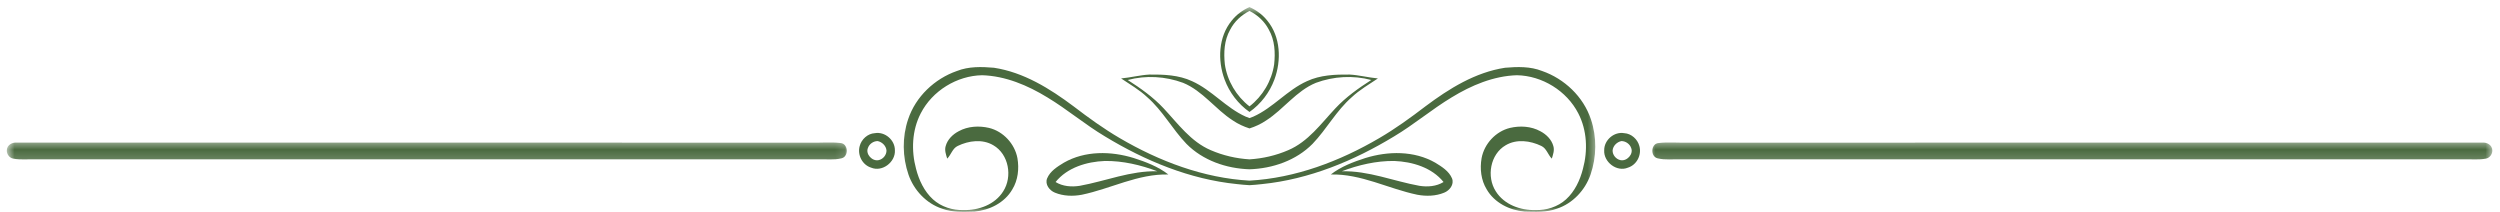 <svg xmlns="http://www.w3.org/2000/svg" width="259" height="22" viewBox="0 0 259 22" fill="none"><mask id="mask0_236_263" style="mask-type:luminance" maskUnits="userSpaceOnUse" x="170" y="14" width="89" height="3"><path d="M170.705 14.52H258.3V16.837H170.705V14.52Z" fill="white"></path></mask><g mask="url(#mask0_236_263)"><path d="M171.838 14.817C171.017 14.873 170.951 16.226 171.732 16.403C172.526 16.599 173.356 16.48 174.164 16.504C201.187 16.504 228.21 16.504 255.234 16.504C256.008 16.486 256.793 16.581 257.553 16.43C257.942 16.353 258.211 15.97 258.207 15.59C258.198 15.031 257.659 14.724 257.146 14.774C229.699 14.778 202.248 14.774 174.8 14.778C173.815 14.803 172.822 14.703 171.838 14.817Z" fill="#4A6A3F"></path></g><mask id="mask1_236_263" style="mask-type:luminance" maskUnits="userSpaceOnUse" x="0" y="14" width="88" height="3"><path d="M0.699 14.52H87.878V16.837H0.699V14.52Z" fill="white"></path></mask><g mask="url(#mask1_236_263)"><path d="M87.07 14.816C87.892 14.873 87.957 16.226 87.179 16.402C86.383 16.599 85.552 16.479 84.745 16.504C57.721 16.504 30.698 16.504 3.675 16.504C2.903 16.486 2.118 16.581 1.355 16.43C0.969 16.353 0.697 15.97 0.702 15.59C0.711 15.031 1.251 14.724 1.763 14.773C29.211 14.778 56.66 14.773 84.109 14.778C85.093 14.803 86.089 14.703 87.07 14.816Z" fill="#4A6A3F"></path></g><path d="M166.195 15.563C166.12 16.787 167.496 17.85 168.652 17.369C169.575 17.083 170.095 16.049 169.839 15.131C169.654 14.425 169.011 13.837 168.269 13.796C167.226 13.613 166.186 14.504 166.195 15.563ZM168.984 15.321C169.263 15.966 168.532 16.749 167.862 16.586C167.412 16.486 167.05 16.045 167.066 15.579C167.111 15.101 167.52 14.708 167.977 14.615C168.412 14.617 168.839 14.905 168.984 15.321Z" fill="#4A6A3F"></path><path d="M92.711 15.563C92.786 16.787 91.408 17.85 90.252 17.369C89.329 17.083 88.808 16.049 89.064 15.131C89.249 14.425 89.892 13.837 90.634 13.796C91.679 13.613 92.718 14.504 92.711 15.563ZM89.921 15.321C89.641 15.966 90.372 16.749 91.041 16.586C91.494 16.486 91.853 16.045 91.84 15.579C91.792 15.101 91.383 14.708 90.926 14.615C90.492 14.617 90.064 14.905 89.921 15.321Z" fill="#4A6A3F"></path><mask id="mask2_236_263" style="mask-type:luminance" maskUnits="userSpaceOnUse" x="93" y="0" width="73" height="23"><path d="M93.09 0.721H165.49V22.007H93.09V0.721Z" fill="white"></path></mask><g mask="url(#mask2_236_263)"><path d="M129.448 19.185C129.887 19.16 130.326 19.122 130.763 19.07C135.639 18.575 140.263 16.658 144.424 14.133C146.49 12.902 148.331 11.332 150.39 10.09C152.435 8.841 154.73 7.868 157.151 7.794C159.771 7.843 162.311 9.409 163.51 11.742C164.422 13.5 164.508 15.602 163.992 17.493C163.691 18.67 163.153 19.823 162.243 20.654C161.386 21.432 160.207 21.803 159.06 21.762C157.504 21.805 155.818 21.188 154.965 19.823C153.985 18.305 154.384 15.975 155.99 15.047C157.119 14.378 158.54 14.57 159.676 15.117C160.228 15.373 160.359 16.027 160.768 16.434C160.895 16.016 161.058 15.575 160.929 15.14C160.743 14.452 160.196 13.918 159.578 13.595C158.626 13.072 157.479 13.009 156.436 13.251C154.958 13.611 153.773 14.893 153.494 16.38C153.302 17.48 153.431 18.665 154.026 19.627C154.82 21.005 156.393 21.785 157.94 21.919C159.065 21.943 160.225 22.02 161.3 21.618C162.934 21.079 164.219 19.706 164.777 18.093C165.413 16.253 165.44 14.201 164.816 12.353C164.033 10.015 162.078 8.16 159.764 7.355C158.549 6.873 157.209 6.909 155.929 7.018C152.847 7.488 150.132 9.176 147.68 11.013C146.137 12.192 144.562 13.335 142.881 14.314C138.797 16.708 134.2 18.448 129.448 18.713C124.699 18.448 120.1 16.708 116.016 14.314C114.337 13.335 112.762 12.192 111.219 11.013C108.765 9.176 106.052 7.488 102.97 7.018C101.688 6.909 100.35 6.873 99.133 7.355C96.819 8.16 94.866 10.015 94.083 12.353C93.457 14.201 93.486 16.253 94.119 18.093C94.68 19.706 95.963 21.079 97.599 21.618C98.674 22.02 99.835 21.946 100.959 21.919C102.507 21.785 104.079 21.005 104.873 19.627C105.466 18.665 105.595 17.48 105.405 16.38C105.124 14.893 103.941 13.611 102.464 13.251C101.421 13.009 100.271 13.072 99.321 13.595C98.703 13.918 98.156 14.452 97.97 15.14C97.841 15.575 98.004 16.016 98.131 16.434C98.54 16.027 98.672 15.373 99.224 15.117C100.357 14.57 101.778 14.378 102.907 15.047C104.516 15.975 104.914 18.305 103.932 19.823C103.081 21.188 101.393 21.805 99.839 21.762C98.69 21.803 97.513 21.432 96.656 20.654C95.746 19.823 95.208 18.67 94.904 17.493C94.391 15.602 94.477 13.5 95.389 11.742C96.588 9.409 99.126 7.843 101.746 7.794C104.169 7.868 106.464 8.841 108.507 10.09C110.568 11.332 112.41 12.902 114.475 14.133C118.636 16.658 123.26 18.575 128.134 19.07C128.571 19.122 129.01 19.16 129.451 19.185H129.448ZM129.448 17.538C131.844 17.461 134.279 16.627 135.983 14.9C137.444 13.378 138.446 11.459 140.051 10.063C140.863 9.298 141.833 8.746 142.75 8.126C141.768 8.036 140.808 7.778 139.822 7.724C138.327 7.708 136.777 7.767 135.397 8.411C133.351 9.332 131.892 11.169 129.844 12.083C129.713 12.135 129.582 12.185 129.448 12.233C129.315 12.185 129.184 12.135 129.055 12.083C127.007 11.169 125.548 9.332 123.5 8.411C122.122 7.767 120.57 7.708 119.075 7.724C118.088 7.778 117.129 8.036 116.147 8.126C117.066 8.746 118.034 9.298 118.846 10.063C120.45 11.459 121.453 13.378 122.914 14.9C124.62 16.627 127.052 17.461 129.448 17.538ZM129.448 13.305C130.057 13.111 130.639 12.844 131.168 12.484C132.994 11.316 134.29 9.414 136.333 8.579C138.161 7.905 140.18 7.782 142.066 8.287C140.732 9.138 139.433 10.063 138.345 11.224C136.86 12.81 135.526 14.681 133.46 15.559C132.193 16.108 130.829 16.423 129.448 16.509C128.068 16.423 126.704 16.108 125.437 15.559C123.371 14.681 122.036 12.81 120.552 11.224C119.464 10.063 118.165 9.138 116.83 8.287C118.717 7.782 120.736 7.905 122.564 8.579C124.607 9.414 125.903 11.316 127.729 12.484C128.258 12.844 128.842 13.111 129.448 13.305ZM129.448 11.599C130.623 10.778 131.534 9.581 132.03 8.235C132.763 6.257 132.677 3.825 131.299 2.144C130.806 1.524 130.163 1.049 129.448 0.732C128.733 1.049 128.091 1.524 127.598 2.144C126.22 3.828 126.134 6.257 126.867 8.235C127.362 9.581 128.276 10.778 129.448 11.599ZM129.448 1.133C130.297 1.56 131.019 2.23 131.458 3.088C132.071 4.167 132.132 5.45 132.003 6.658C131.758 8.368 130.81 9.966 129.448 11.02C128.086 9.966 127.138 8.368 126.894 6.658C126.765 5.45 126.826 4.167 127.439 3.088C127.878 2.23 128.6 1.56 129.448 1.133Z" fill="#4A6A3F"></path></g><path d="M150.432 18.488C150.115 17.724 149.366 17.267 148.692 16.853C146.504 15.601 143.809 15.644 141.456 16.371C140.196 16.776 138.925 17.255 137.868 18.077C141.006 17.995 143.83 19.552 146.837 20.176C147.76 20.348 148.744 20.321 149.617 19.961C150.178 19.739 150.674 19.106 150.432 18.488ZM147.054 19.251C144.368 18.767 141.771 17.667 139.002 17.746C140.735 17.088 142.583 16.656 144.443 16.676C146.319 16.751 148.334 17.348 149.552 18.857C148.81 19.316 147.9 19.382 147.054 19.251Z" fill="#4A6A3F"></path><path d="M108.479 18.488C108.793 17.724 109.542 17.267 110.219 16.853C112.406 15.601 115.099 15.644 117.452 16.371C118.712 16.776 119.986 17.255 121.042 18.077C117.902 17.995 115.081 19.552 112.072 20.176C111.151 20.348 110.167 20.321 109.293 19.961C108.732 19.739 108.237 19.106 108.479 18.488ZM111.857 19.251C114.54 18.767 117.14 17.667 119.907 17.746C118.174 17.088 116.325 16.656 114.465 16.676C112.59 16.751 110.576 17.348 109.357 18.857C110.099 19.316 111.008 19.382 111.857 19.251Z" fill="#4A6A3F"></path></svg>